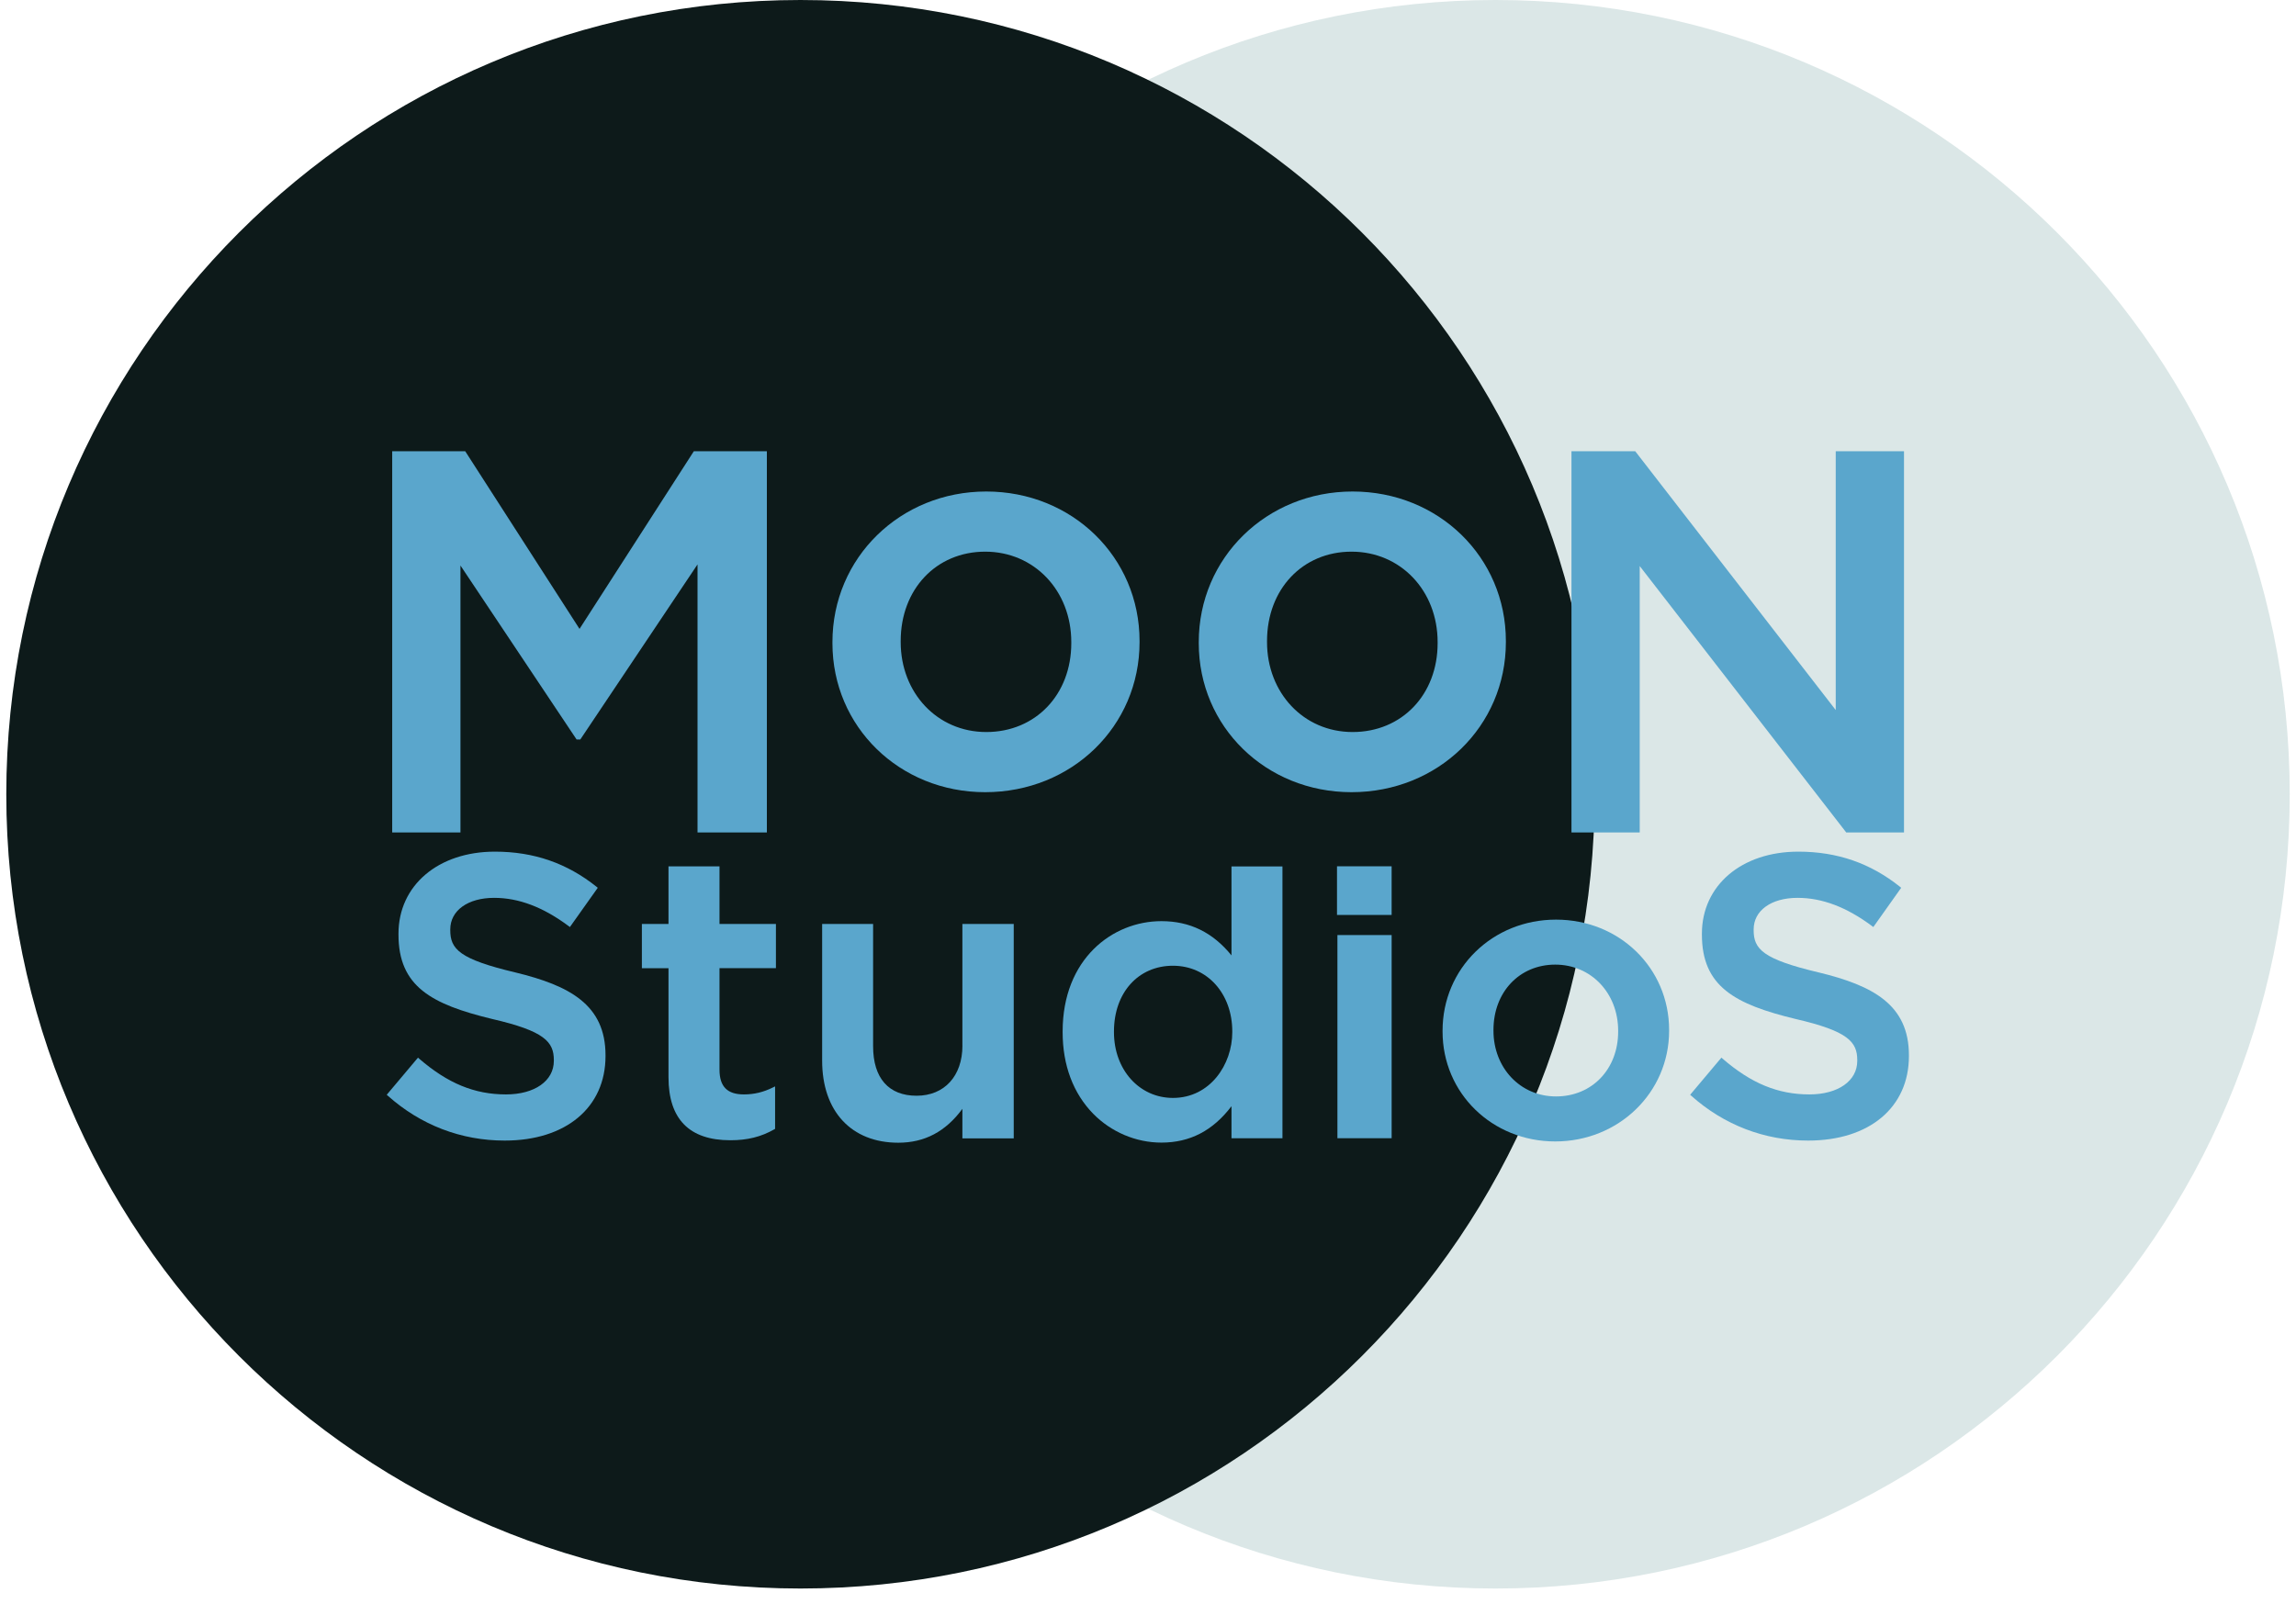 <svg width="146" height="102" viewBox="0 0 146 102" fill="none" xmlns="http://www.w3.org/2000/svg">
<path d="M95.1 101.04C122.991 101.04 145.601 78.421 145.601 50.52C145.601 22.619 122.991 0 95.1 0C67.21 0 44.6 22.619 44.6 50.52C44.6 78.421 67.21 101.04 95.1 101.04Z" fill="#DBE7E7"/>
<path d="M50.901 101.04C78.792 101.04 101.402 78.421 101.402 50.52C101.402 22.619 78.792 0 50.901 0C23.01 0 0.4 22.619 0.4 50.52C0.4 78.421 23.01 101.04 50.901 101.04Z" fill="#0D1A1A"/>
<path d="M29.28 35.971L36.637 46.994L36.664 47.036H36.901L44.355 35.9V52.948H48.764V28.7H44.121L36.851 40.002L29.609 28.742L29.583 28.7H24.939V52.948H29.28V35.971Z" fill="#5AA6CC"/>
<path d="M62.647 50.388C68.151 50.388 72.463 46.196 72.463 40.843V40.774C72.463 35.442 68.18 31.263 62.715 31.263C57.251 31.263 52.934 35.471 52.934 40.843V40.911C52.934 46.225 57.2 50.388 62.647 50.388ZM57.274 40.774C57.274 37.48 59.533 35.089 62.647 35.089C65.761 35.089 68.122 37.562 68.122 40.843V40.911C68.122 44.184 65.848 46.562 62.715 46.562C59.583 46.562 57.274 44.05 57.274 40.843V40.774Z" fill="#5AA6CC"/>
<path d="M85.942 50.388C91.446 50.388 95.757 46.196 95.757 40.843V40.774C95.757 35.442 91.475 31.263 86.01 31.263C80.546 31.263 76.228 35.471 76.228 40.843V40.911C76.228 46.225 80.496 50.388 85.942 50.388ZM80.569 40.843V40.774C80.569 37.48 82.828 35.089 85.942 35.089C89.056 35.089 91.417 37.562 91.417 40.843V40.911C91.417 44.184 89.143 46.562 86.01 46.562C82.878 46.562 80.569 44.05 80.569 40.843Z" fill="#5AA6CC"/>
<path d="M104.268 36.005L117.372 52.913L117.398 52.948H121.073V28.7H116.732V45.164L104.01 28.737L103.981 28.7H99.928V52.948H104.268V36.005Z" fill="#5AA6CC"/>
<path d="M32.781 61.856C29.209 61.009 28.632 60.369 28.632 59.165V59.115C28.632 57.914 29.754 57.109 31.42 57.109C32.989 57.109 34.542 57.699 36.166 58.91L36.24 58.965L38.011 56.469L37.945 56.413C36.063 54.905 33.947 54.17 31.47 54.17C27.861 54.17 25.339 56.319 25.339 59.392V59.442C25.339 62.747 27.432 63.879 31.296 64.814C34.631 65.583 35.218 66.27 35.218 67.429V67.479C35.218 68.753 33.997 69.612 32.175 69.612C30.175 69.612 28.469 68.909 26.65 67.334L26.579 67.273L24.592 69.635L24.658 69.693C26.748 71.56 29.319 72.548 32.096 72.548C35.99 72.548 38.504 70.439 38.504 67.173V67.123C38.504 63.905 36.213 62.689 32.773 61.854L32.781 61.856Z" fill="#5AA6CC"/>
<path d="M45.749 55.105H42.509V58.77H40.816V61.583H42.509V68.519C42.509 71.178 43.83 72.527 46.442 72.527C47.531 72.527 48.392 72.313 49.24 71.831L49.287 71.805V69.101L49.156 69.166C48.547 69.469 47.958 69.612 47.302 69.612C46.244 69.612 45.752 69.111 45.752 68.034V61.58H49.34V58.768H45.752V55.102L45.749 55.105Z" fill="#5AA6CC"/>
<path d="M61.2 66.501C61.2 68.442 60.055 69.696 58.284 69.696C56.512 69.696 55.52 68.579 55.52 66.551V58.77H52.279V67.463C52.279 70.683 54.135 72.684 57.12 72.684C58.794 72.684 60.131 71.979 61.197 70.53V72.408H64.462V58.77H61.197V66.501H61.2Z" fill="#5AA6CC"/>
<path d="M78.309 60.769C77.12 59.305 75.659 58.591 73.853 58.591C70.731 58.591 67.572 61.001 67.572 65.609V65.659C67.572 67.752 68.246 69.546 69.517 70.844C70.66 72.008 72.239 72.677 73.853 72.677C75.667 72.677 77.127 71.918 78.309 70.362V72.4H81.55V55.11H78.309V60.772V60.769ZM70.836 65.606C70.836 63.144 72.379 61.427 74.585 61.427C76.791 61.427 78.359 63.223 78.359 65.606V65.656C78.359 67.71 76.948 69.835 74.585 69.835C72.447 69.835 70.836 68.039 70.836 65.656V65.606Z" fill="#5AA6CC"/>
<path d="M88.492 55.102H85.018V58.196H88.492V55.102Z" fill="#5AA6CC"/>
<path d="M88.493 59.476H85.045V72.398H88.493V59.476Z" fill="#5AA6CC"/>
<path d="M98.946 58.494C94.9 58.494 91.731 61.598 91.731 65.561V65.612C91.731 69.532 94.879 72.603 98.896 72.603C102.912 72.603 106.137 69.509 106.137 65.561V65.511C106.137 61.577 102.978 58.494 98.946 58.494ZM102.897 65.612C102.897 68.005 101.236 69.74 98.946 69.74C96.656 69.74 94.968 67.905 94.968 65.561V65.511C94.968 63.105 96.619 61.356 98.896 61.356C101.173 61.356 102.897 63.165 102.897 65.561V65.612Z" fill="#5AA6CC"/>
<path d="M115.661 61.856C112.089 61.009 111.513 60.369 111.513 59.165V59.115C111.513 57.914 112.634 57.109 114.303 57.109C115.872 57.109 117.425 57.699 119.049 58.91L119.123 58.965L120.894 56.469L120.828 56.413C118.946 54.905 116.83 54.17 114.353 54.17C110.744 54.17 108.222 56.319 108.222 59.392V59.442C108.222 62.747 110.315 63.879 114.179 64.814C117.514 65.583 118.101 66.27 118.101 67.429V67.479C118.101 68.753 116.88 69.612 115.058 69.612C113.058 69.612 111.352 68.909 109.533 67.334L109.462 67.273L107.475 69.635L107.54 69.693C109.63 71.56 112.205 72.548 114.979 72.548C118.872 72.548 121.386 70.439 121.386 67.173V67.123C121.386 63.905 119.096 62.689 115.656 61.854L115.661 61.856Z" fill="#5AA6CC"/>
</svg>
